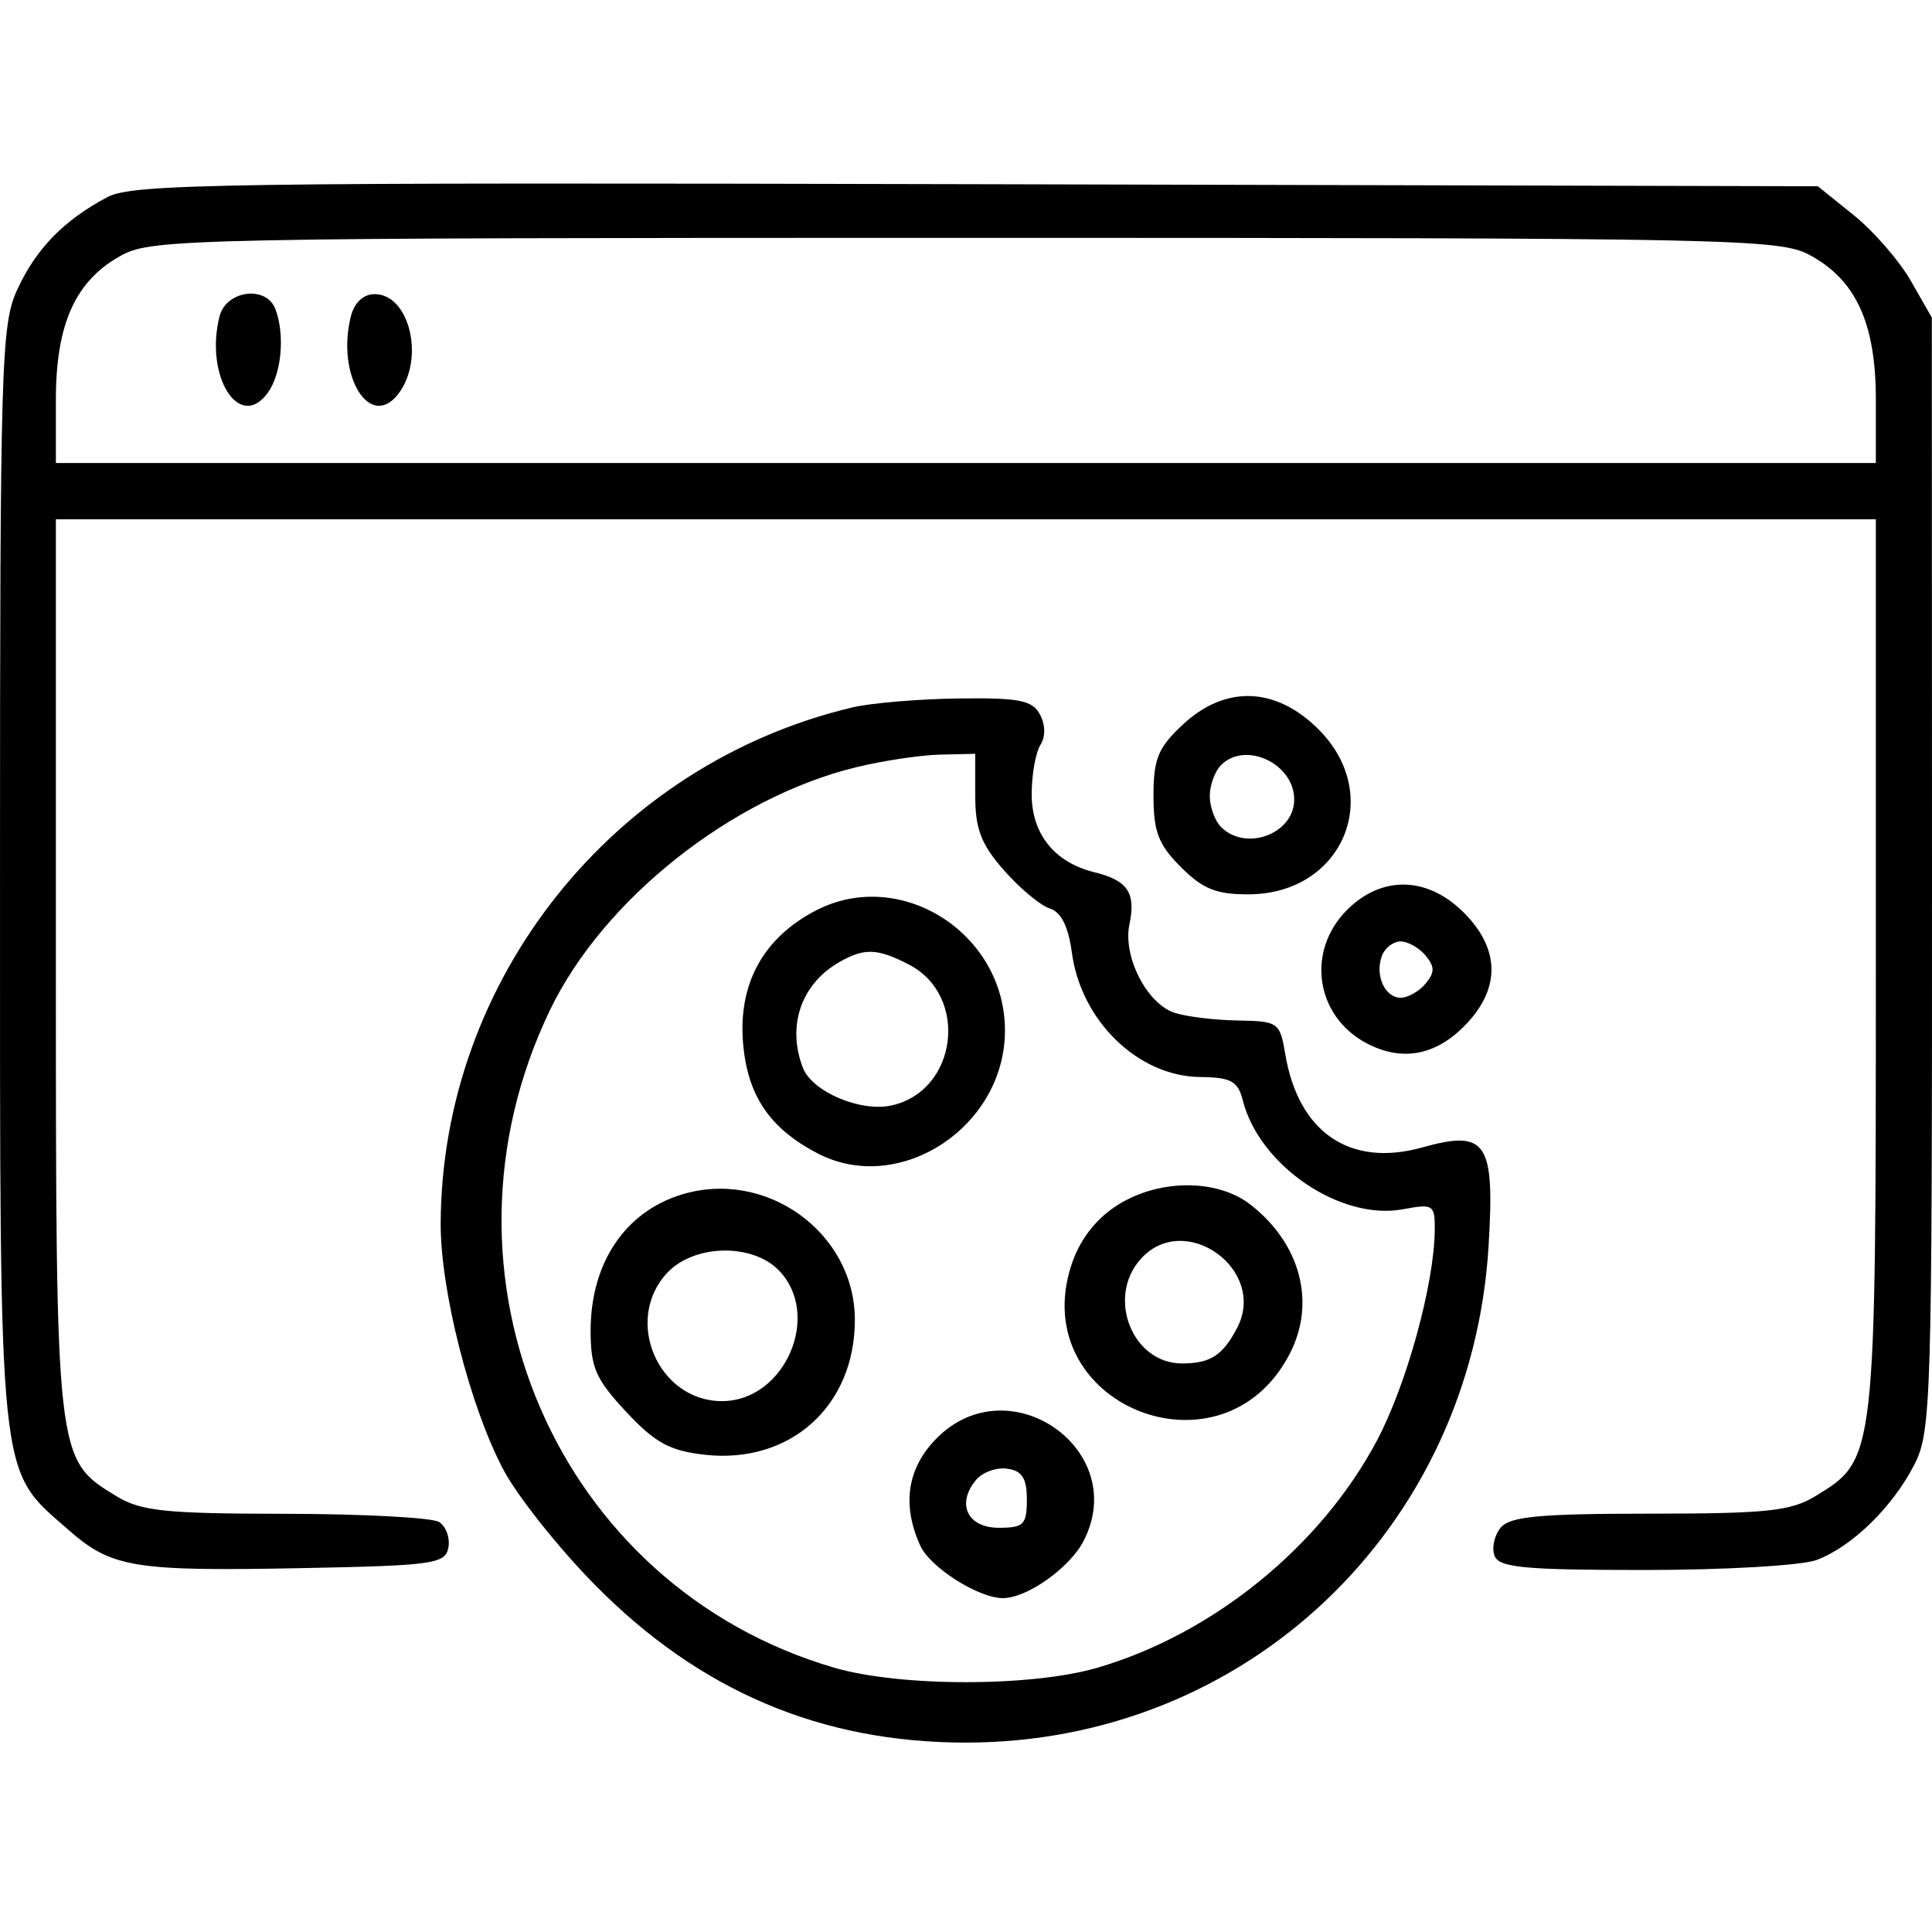 <svg width="200" height="200" viewBox="0 0 200 200" fill="currentColor" xmlns="http://www.w3.org/2000/svg">
  <path fill-rule="evenodd" clip-rule="evenodd" d="M11.126 20.4C6.611 22.794 3.75 25.725 1.794 29.963C0.116 33.6 0.001 37.477 0.001 90.66C0.001 154.308 -0.247 151.934 7.069 158.357C11.569 162.309 13.824 162.676 31.508 162.327C44.857 162.063 46.093 161.888 46.414 160.213C46.606 159.209 46.175 158.014 45.455 157.557C44.735 157.101 37.59 156.719 29.578 156.709C17.056 156.693 14.591 156.435 12.02 154.866C5.776 151.059 5.785 151.139 5.785 99.982V53.756H99.986H194.187V99.982C194.187 151.139 194.196 151.059 187.953 154.866C185.387 156.431 182.942 156.691 170.756 156.694C159.371 156.697 156.313 156.984 155.352 158.142C154.693 158.936 154.406 160.247 154.717 161.055C155.186 162.279 157.789 162.525 170.301 162.525C178.562 162.525 186.551 162.059 188.055 161.491C191.723 160.106 195.901 156.033 198.161 151.638C199.924 148.211 200.013 145.225 199.999 90.456L199.982 32.877L197.814 29.084C196.62 26.998 193.965 23.939 191.912 22.286L188.181 19.281L101.11 19.068C23.122 18.878 13.736 19.017 11.126 20.4ZM12.643 26.396C7.847 28.969 5.785 33.467 5.785 41.359V47.929H99.986H194.187V41.359C194.187 33.467 192.126 28.969 187.329 26.396C184.198 24.717 179.518 24.622 99.986 24.622C20.454 24.622 15.774 24.717 12.643 26.396ZM22.723 32.759C21.174 38.931 24.756 44.658 27.693 40.703C29.145 38.747 29.526 34.65 28.503 31.985C27.55 29.501 23.401 30.058 22.723 32.759ZM36.319 32.759C34.77 38.931 38.352 44.658 41.289 40.703C43.99 37.065 42.377 30.449 38.789 30.449C37.609 30.449 36.681 31.316 36.319 32.759ZM88.247 73.229C63.498 79.094 45.697 101.413 45.619 126.68C45.597 133.615 48.68 145.695 52.12 152.158C53.591 154.922 57.861 160.291 61.609 164.09C72.426 175.053 84.996 180.393 99.986 180.393C129.022 180.393 152.319 158.266 154.097 129.004C154.753 118.204 153.891 116.919 147.242 118.779C139.752 120.877 134.408 117.237 133.048 109.112C132.499 105.832 132.326 105.71 128.129 105.641C125.737 105.602 122.792 105.243 121.584 104.843C118.712 103.895 116.221 99.008 116.918 95.688C117.602 92.429 116.738 91.137 113.315 90.3C109.146 89.279 106.782 86.327 106.799 82.162C106.808 80.16 107.214 77.888 107.703 77.116C108.246 76.258 108.226 75.03 107.653 73.96C106.867 72.49 105.512 72.224 99.224 72.305C95.103 72.36 90.163 72.775 88.247 73.229ZM122.426 75.025C119.883 77.401 119.409 78.556 119.409 82.384C119.409 86.108 119.92 87.436 122.248 89.763C124.522 92.037 125.923 92.598 129.289 92.581C139.006 92.53 143.318 82.326 136.501 75.51C132.069 71.078 126.844 70.898 122.426 75.025ZM88.671 79.414C75.761 82.545 62.441 93.104 56.927 104.578C43.737 132.021 57.646 164.217 86.324 172.631C93.171 174.64 106.802 174.64 113.648 172.631C125.595 169.127 136.708 160.093 142.521 149.164C145.618 143.34 148.492 132.864 148.527 127.277C148.543 124.714 148.359 124.597 145.244 125.181C138.785 126.393 130.358 120.667 128.653 113.908C128.148 111.91 127.454 111.532 124.225 111.493C117.81 111.413 111.907 105.684 110.959 98.614C110.595 95.9 109.849 94.415 108.663 94.038C107.695 93.732 105.566 91.956 103.931 90.094C101.563 87.398 100.957 85.825 100.957 82.371V78.035L97.316 78.118C95.313 78.163 91.423 78.746 88.671 79.414ZM126.401 79.2C125.761 79.841 125.236 81.284 125.236 82.405C125.236 83.527 125.761 84.969 126.401 85.61C128.982 88.19 133.976 86.316 133.976 82.765C133.976 79.053 128.926 76.675 126.401 79.2ZM139.45 94.191C135.195 98.447 136.165 105.173 141.439 107.982C145.032 109.895 148.496 109.309 151.532 106.273C155.348 102.456 155.348 98.286 151.532 94.47C147.772 90.709 143.041 90.601 139.45 94.191ZM84.467 94.251C79.046 97.059 76.425 101.797 76.916 107.905C77.355 113.381 79.658 116.808 84.642 119.401C93.117 123.81 104.033 116.652 104.033 106.684C104.033 96.594 93.215 89.721 84.467 94.251ZM143.068 98.915C142.298 100.919 143.342 103.285 144.995 103.285C145.748 103.285 146.907 102.629 147.572 101.828C148.537 100.666 148.537 100.077 147.572 98.915C146.907 98.113 145.748 97.458 144.995 97.458C144.242 97.458 143.375 98.113 143.068 98.915ZM86.876 99.602C82.936 101.862 81.444 106.187 83.109 110.525C84.063 113.013 89.066 115.145 92.287 114.437C99.126 112.935 100.344 103.084 94.09 99.85C90.823 98.161 89.47 98.114 86.876 99.602ZM70.505 123.676C64.668 125.489 61.141 130.791 61.141 137.75C61.141 141.565 61.669 142.773 64.818 146.149C67.813 149.359 69.321 150.184 72.936 150.592C81.783 151.59 88.495 145.571 88.495 136.641C88.495 127.586 79.284 120.949 70.505 123.676ZM115.426 124.922C113.273 126.367 111.692 128.497 110.877 131.052C106.283 145.453 126.554 153.603 133.51 140.15C136.238 134.876 134.653 128.794 129.495 124.735C125.955 121.951 119.73 122.034 115.426 124.922ZM118.103 130.311C114.493 134.299 117.221 141.177 122.399 141.145C125.319 141.126 126.562 140.321 128.058 137.481C131.235 131.451 122.661 125.274 118.103 130.311ZM69.079 131.753C64.516 136.611 68.106 145.044 74.737 145.044C81.288 145.044 85.149 136.034 80.563 131.448C77.784 128.669 71.828 128.827 69.079 131.753ZM96.998 148.854C93.922 151.929 93.328 155.754 95.266 160.005C96.296 162.267 101.291 165.438 103.823 165.438C106.316 165.438 110.729 162.312 112.17 159.524C117.028 150.132 104.518 141.334 96.998 148.854ZM101.035 153.206C98.973 155.689 100.151 158.155 103.399 158.155C105.973 158.155 106.299 157.828 106.299 155.241C106.299 153.027 105.812 152.258 104.271 152.038C103.156 151.879 101.7 152.404 101.035 153.206Z"/>
</svg>